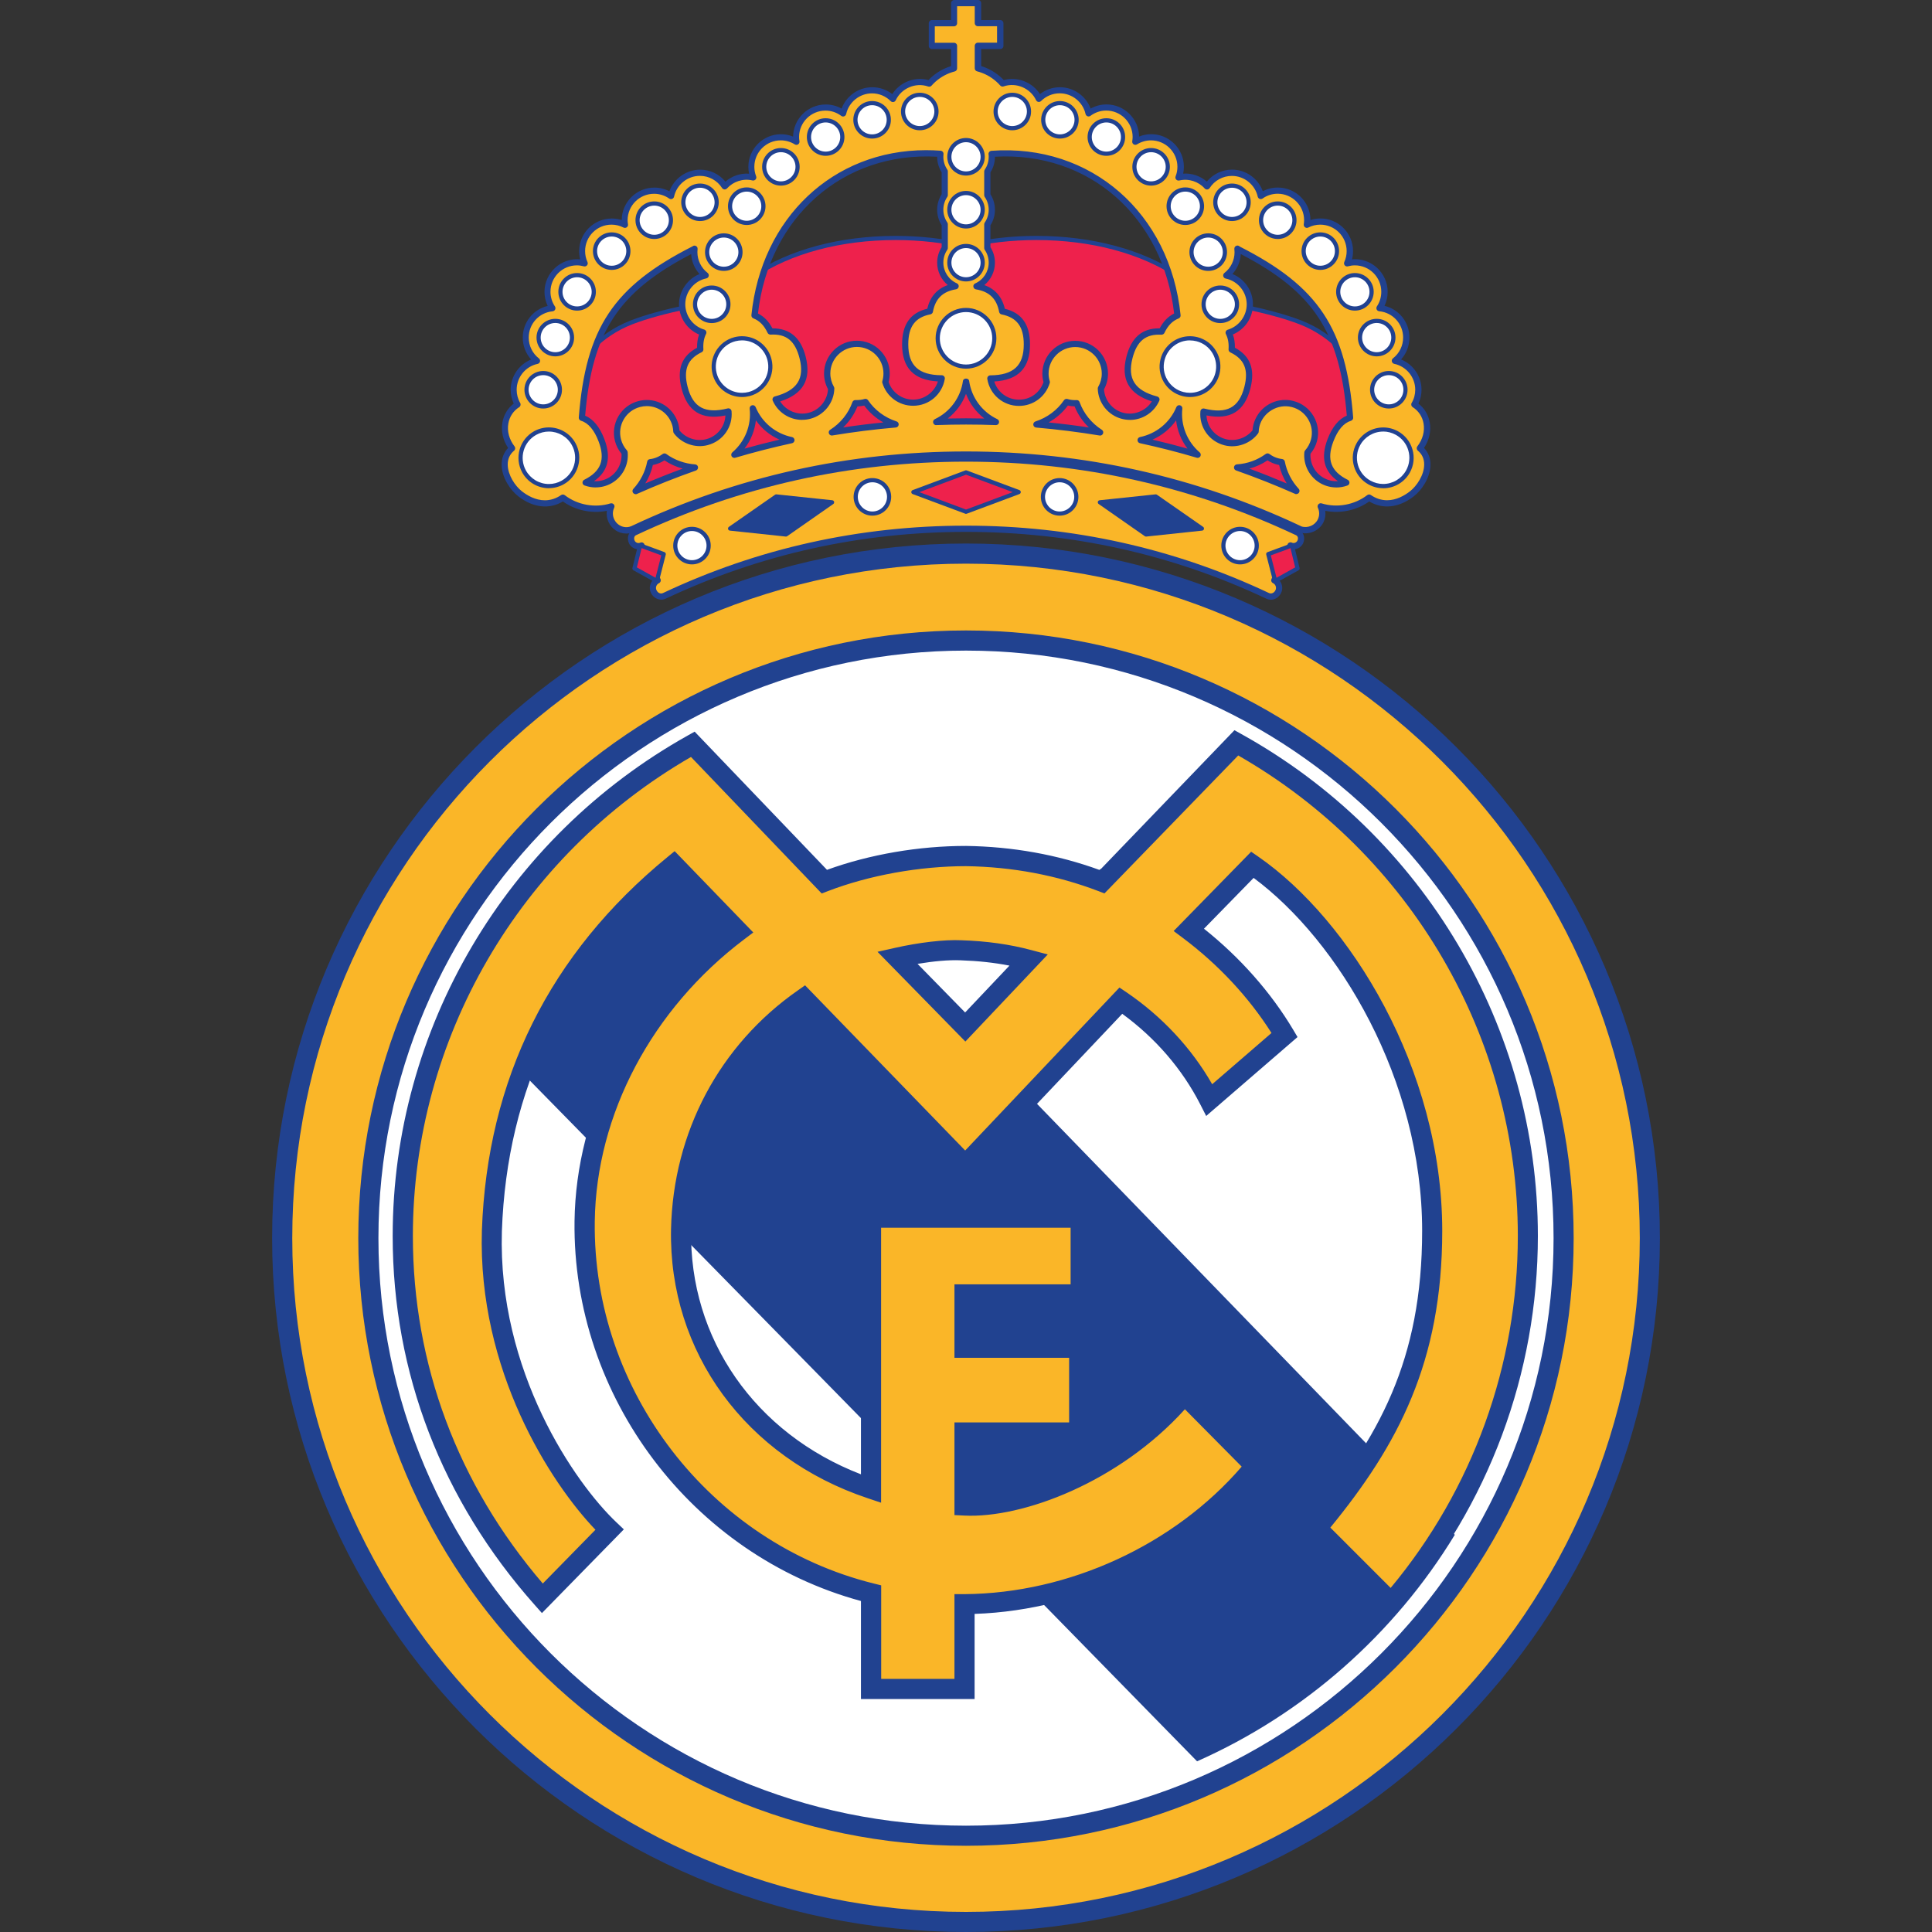 <?xml version="1.0" encoding="UTF-8"?> <svg xmlns="http://www.w3.org/2000/svg" id="Layer_1" data-name="Layer 1" viewBox="0 0 400 400"><rect x="0" y="0" width="400" height="400" fill="#333333" stroke="none"/><defs><style> .cls-1 { fill: #fff; } .cls-2 { fill: #ee214c; } .cls-3 { fill: #fab628; } .cls-4 { fill: #214290; } </style></defs><path class="cls-2" d="M279.62,74.75s-3.21-5.19-10.28-7.97c-6.76-2.65-17.04-4.25-17.97-4.4.01-.07-.74-.75-7.42-5.25-12.82-8.65-31.68-9.23-43.95-6.2-12.27-3.03-31.13-2.44-43.95,6.2-6.67,4.51-7.43,5.18-7.42,5.25-.94.14-11.22,1.74-17.97,4.4-7.07,2.78-10.27,7.97-10.27,7.97l-2.73,11.54,1.89,15.32,12.38,2.93,36.72-9.65,31.36-3.62,31.36,3.62,36.72,9.65,12.38-2.93,1.89-15.32-2.72-11.54h0Z"></path><path class="cls-4" d="M199.95,90.85l31.46,3.62,36.67,9.63,11.98-2.84,1.84-14.94-2.69-11.39c-.37-.56-3.58-5.2-10.03-7.74-6.64-2.61-16.75-4.2-17.88-4.37-.11-.02-.22-.08-.29-.18,0-.01-.02-.02-.02-.04-.18-.18-1.24-1.04-7.28-5.11-7.45-5.02-17.8-7.79-29.15-7.79-5.09,0-10.09.57-14.45,1.65-.07.02-.14.02-.21,0-4.37-1.08-9.37-1.65-14.45-1.65-11.35,0-21.7,2.77-29.15,7.79-6.05,4.08-7.1,4.94-7.29,5.11-.06.11-.17.19-.31.21-1.13.17-11.24,1.77-17.88,4.37-6.47,2.54-9.66,7.18-10.03,7.74l-2.7,11.39,1.84,14.94,11.98,2.84,36.61-9.62,31.42-3.63h0ZM131.93,104.98s-.07,0-.1-.01l-12.38-2.93c-.18-.04-.31-.19-.33-.37l-1.89-15.32c0-.05,0-.1,0-.15l2.73-11.54s.03-.09.05-.13c.13-.22,3.36-5.34,10.48-8.15,6.52-2.56,16.31-4.15,17.94-4.4.54-.53,2.23-1.73,7.37-5.2,7.59-5.12,18.12-7.94,29.64-7.94,5.11,0,10.15.57,14.56,1.65,4.41-1.08,9.44-1.65,14.56-1.65,11.52,0,22.04,2.82,29.63,7.94,5.12,3.45,6.82,4.67,7.37,5.2,1.62.25,11.41,1.84,17.94,4.4,7.12,2.8,10.35,7.93,10.49,8.15.02.04.04.08.05.13l2.72,11.54c.01.05.01.1,0,.15l-1.89,15.32c-.02.18-.15.33-.33.37l-12.38,2.93c-.07.02-.14.02-.21,0l-36.72-9.64-31.3-3.61-31.26,3.62-36.66,9.63s-.07.01-.11.01h0Z"></path><path class="cls-3" d="M268.58,110.22c-20.84-9.82-44.01-15.29-68.58-15.29s-47.74,5.47-68.58,15.29c-.76.36-.97,1.23-.62,1.99.36.76,1.25,1.08,2.01.73l3.36,7.22c-.86.41-1.24,1.44-.83,2.31.41.87,1.34,1.31,2.21.9,18.98-8.95,40.08-13.89,62.45-13.89s43.48,4.94,62.45,13.89c.87.41,1.8-.04,2.21-.9.4-.87.03-1.9-.84-2.31l3.36-7.22c.76.36,1.66.03,2.02-.73.36-.76.14-1.63-.62-1.99h0Z"></path><path class="cls-4" d="M200,108.83c22,0,43.11,4.69,62.73,13.95.5.23,1.08-.03,1.35-.6.25-.54.02-1.19-.52-1.45-.32-.15-.46-.53-.31-.86l3.35-7.22c.07-.16.2-.28.37-.33.16-.06.34-.05.49.02.43.21.96,0,1.16-.42.12-.25.14-.51.06-.73-.07-.18-.19-.31-.37-.39-21.44-10.1-44.42-15.22-68.31-15.22s-46.86,5.12-68.3,15.22c-.18.08-.3.22-.36.39-.08.22-.06.49.06.74.2.43.72.62,1.15.42.16-.07.33-.08.49-.02.16.06.29.18.36.33l3.35,7.22c.15.32.01.71-.31.86-.54.25-.78.9-.52,1.45.27.56.84.84,1.35.59,19.62-9.26,40.72-13.95,62.72-13.95h0ZM263.12,124.16c-.32,0-.64-.07-.94-.21-19.45-9.18-40.37-13.83-62.18-13.83s-42.73,4.65-62.17,13.83c-1.15.54-2.5-.02-3.07-1.21-.46-.99-.19-2.14.6-2.81l-2.89-6.21c-.9.11-1.84-.38-2.24-1.22-.26-.56-.3-1.19-.11-1.73.18-.5.55-.89,1.03-1.12,21.61-10.18,44.77-15.35,68.85-15.35s47.24,5.16,68.86,15.35c.48.23.85.63,1.03,1.12.2.54.16,1.17-.1,1.72-.4.84-1.31,1.34-2.25,1.23l-2.89,6.21c.78.68,1.06,1.82.6,2.81-.42.88-1.23,1.43-2.12,1.43h0Z"></path><path class="cls-3" d="M131.05,109.49c20.95-9.88,44.25-15.37,68.95-15.37s48.11,5.52,69.06,15.4l-.22-.07c1.73.81,3.78.07,4.59-1.66.46-.97.42-2.04,0-2.94,3.47,1.07,7.21.35,10.02-1.81,3.14,2.13,6.41,1.12,8.86-.8,2.59-2.02,4.78-6.8,1.65-9.43,2.42-3.15,1.8-7.2-1.14-9.06.53-.9.84-1.95.84-3.07,0-2.94-2.08-5.4-4.85-5.98,1.43-1.12,2.35-2.86,2.35-4.82,0-3.18-2.42-5.79-5.53-6.08.64-.97,1.02-2.14,1.02-3.39,0-3.38-2.74-6.12-6.11-6.12-.55,0-1.1.08-1.6.22.35-.77.55-1.63.55-2.53,0-3.38-2.74-6.12-6.11-6.12-1,0-1.95.25-2.77.67.05-.31.08-.62.08-.95,0-3.38-2.74-6.12-6.12-6.12-1.31,0-2.51.41-3.5,1.11-.61-2.75-3.05-4.81-5.98-4.81-2.16,0-4.06,1.12-5.15,2.82-1.11-1.23-2.72-2.01-4.51-2.01-.48,0-.94.06-1.38.16.27-.68.42-1.43.42-2.2,0-3.38-2.74-6.12-6.12-6.12-1.19,0-2.29.35-3.23.93.05-.32.09-.64.09-.98,0-3.38-2.74-6.12-6.12-6.12-1.37,0-2.63.46-3.65,1.22-.6-2.74-3.05-4.79-5.97-4.79-1.69,0-3.22.69-4.33,1.8-.98-2.08-3.08-3.52-5.53-3.52-.7,0-1.36.12-1.98.34-1.08-1.23-2.46-2.2-4.02-2.79-.36-.14-.73-.26-1.11-.35v-4.66h4.61v-4.69h-4.61V.65h-4.94v4.16h-4.61v4.69h4.61v4.66c-.38.1-.75.22-1.11.35-1.56.59-2.94,1.56-4.02,2.79-.62-.21-1.29-.34-1.98-.34-2.45,0-4.56,1.44-5.53,3.52-1.11-1.11-2.64-1.8-4.33-1.8-2.92,0-5.36,2.05-5.97,4.79-1.02-.76-2.28-1.22-3.65-1.22-3.38,0-6.12,2.74-6.12,6.12,0,.33.03.66.09.98-.95-.58-2.05-.93-3.24-.93-3.38,0-6.12,2.74-6.12,6.12,0,.77.15,1.52.42,2.2-.45-.11-.91-.16-1.38-.16-1.8,0-3.4.78-4.52,2.01-1.09-1.69-2.98-2.82-5.14-2.82-2.93,0-5.38,2.06-5.97,4.81-.99-.69-2.2-1.11-3.51-1.11-3.37,0-6.12,2.74-6.12,6.12,0,.33.04.64.08.95-.84-.42-1.78-.67-2.78-.67-3.38,0-6.12,2.74-6.12,6.12,0,.9.2,1.76.55,2.53-.51-.14-1.04-.22-1.6-.22-3.38,0-6.12,2.74-6.12,6.12,0,1.25.38,2.42,1.03,3.39-3.11.29-5.53,2.9-5.53,6.08,0,1.96.92,3.7,2.35,4.82-2.77.58-4.85,3.04-4.85,5.98,0,1.12.3,2.17.82,3.07-2.93,1.86-3.55,5.91-1.13,9.06-3.13,2.63-.93,7.4,1.65,9.43,2.45,1.91,5.72,2.92,8.87.8,2.81,2.16,6.55,2.88,10.02,1.81-.43.9-.46,1.98,0,2.94.81,1.73,2.75,2.5,4.48,1.7h0ZM244.14,84.54c-.4,3.7,1.1,7.28,3.81,9.61-3.88-1.15-7.81-2.16-11.81-3.03,3.52-.72,6.57-3.15,7.99-6.59h0ZM205.35,54.38c0-1.12-.34-2.16-.93-3.01v-4.93c.59-.86.93-1.9.93-3.02s-.34-2.15-.93-3.01v-4.93c.59-.86.93-1.9.93-3.01,0-.21,0-.42-.04-.62,21.69-1.59,36.52,14.34,38.47,33.46-1.32.52-2.46,1.55-3.29,3.33-4.09-.23-5.83,2.17-6.65,5.34-.96,3.75-.27,7.17,5.58,8.72-1.17,2.65-4.1,4.14-6.99,3.4-2.67-.69-4.45-3.06-4.51-5.68.53-.9.83-1.95.83-3.07,0-3.39-2.75-6.15-6.14-6.15s-6.15,2.76-6.15,6.15c0,.61.09,1.2.27,1.76-.75,2.48-3.04,4.28-5.76,4.28-2.98,0-5.45-2.18-5.92-5.03,6.04-.04,7.56-3.19,7.56-7.06,0-3.28-1.1-6.04-5.11-6.83-.63-3.35-2.69-4.76-5.33-5.19,1.88-.83,3.19-2.7,3.19-4.89h0ZM227.78,89.52c-4.35-.72-8.76-1.27-13.2-1.65,2.55-.82,4.77-2.48,6.24-4.64.56.17,1.17.26,1.79.26.1,0,.21-.01.31-.01.87,2.46,2.61,4.61,4.86,6.05h0ZM194.69,31.85c-.02.2-.04.41-.04.62,0,1.12.35,2.15.93,3.01v4.93c-.58.86-.93,1.89-.93,3.01s.35,2.16.93,3.02v4.93c-.58.86-.93,1.89-.93,3.01,0,2.19,1.31,4.06,3.19,4.89-2.65.44-4.71,1.85-5.33,5.19-4.01.79-5.11,3.55-5.11,6.83,0,3.87,1.53,7.01,7.57,7.06-.47,2.85-2.94,5.03-5.92,5.03-2.72,0-5.01-1.8-5.75-4.28.17-.56.26-1.15.26-1.76,0-3.39-2.75-6.15-6.15-6.15s-6.15,2.76-6.15,6.15c0,1.12.31,2.17.83,3.07-.06,2.62-1.84,5-4.51,5.68-2.89.74-5.83-.75-6.99-3.4,5.84-1.55,6.53-4.97,5.57-8.72-.82-3.18-2.56-5.57-6.65-5.34-.83-1.78-1.97-2.81-3.29-3.33,1.95-19.12,16.79-35.05,38.47-33.46h0ZM185.42,87.87c-4.45.38-8.85.93-13.2,1.65,2.25-1.43,3.99-3.59,4.86-6.05.1,0,.21.01.31.01.62,0,1.22-.09,1.79-.26,1.46,2.16,3.69,3.82,6.23,4.64h0ZM155.85,84.54c1.43,3.44,4.47,5.86,8,6.59-3.99.87-7.93,1.88-11.81,3.03,2.72-2.33,4.22-5.91,3.81-9.61h0ZM121.25,99.9c4.4-2.2,4.56-5.41,3.29-8.73-.8-2.11-2.08-4.08-4.07-4.68,1.4-17.84,6.62-26.53,23.29-34.95l.02-.06c-.02.24-.05.48-.05.73,0,1.96.93,3.7,2.36,4.82-2.78.58-4.86,3.04-4.86,5.99,0,2.77,1.85,5.11,4.38,5.86-.48.94-.71,2.09-.62,3.5-3.69,1.77-4.06,4.71-3.24,7.88.96,3.75,3.22,6.41,9.08,4.95.27,2.88-1.59,5.6-4.48,6.35-2.43.62-4.89-.33-6.3-2.21-.02-.42-.08-.85-.18-1.27-.85-3.29-4.2-5.27-7.49-4.42-3.29.84-5.27,4.2-4.43,7.48.25.98.73,1.84,1.36,2.55.22,2.32-.91,4.65-3.08,5.85-1.59.87-3.39.95-4.97.37h0ZM143.88,96.79c-4.17,1.47-8.27,3.1-12.28,4.87,1.56-1.68,2.62-3.77,3.03-5.97.27-.03.53-.08.8-.15.8-.2,1.52-.56,2.15-1.03,1.8,1.32,4.02,2.12,6.3,2.27h0ZM193.82,87.37c3.27-1.57,5.65-4.69,6.18-8.41.53,3.72,2.92,6.84,6.19,8.41-2.05-.08-4.12-.12-6.19-.12s-4.13.04-6.18.12h0ZM256.12,96.79c2.29-.15,4.5-.95,6.3-2.27.62.47,1.34.83,2.15,1.03.27.07.53.11.8.15.41,2.2,1.47,4.29,3.03,5.96-4.01-1.78-8.11-3.4-12.28-4.87h0ZM278.75,99.9c-1.58.58-3.38.5-4.97-.37-2.17-1.2-3.31-3.53-3.08-5.85.63-.71,1.11-1.57,1.36-2.55.85-3.29-1.14-6.64-4.43-7.48-3.28-.85-6.63,1.14-7.48,4.42-.11.43-.16.85-.18,1.27-1.42,1.88-3.88,2.84-6.31,2.21-2.89-.75-4.74-3.47-4.48-6.35,5.86,1.46,8.12-1.2,9.09-4.95.82-3.17.44-6.12-3.25-7.88.09-1.41-.14-2.56-.62-3.5,2.52-.75,4.38-3.09,4.38-5.86,0-2.95-2.09-5.41-4.87-5.99,1.43-1.12,2.36-2.86,2.36-4.82,0-.25-.02-.49-.05-.73l.03.06c16.66,8.43,21.88,17.11,23.28,34.95-1.99.6-3.26,2.57-4.07,4.68-1.26,3.32-1.11,6.53,3.29,8.73h0Z"></path><path class="cls-4" d="M161.52,83.1c1.2,1.94,3.62,2.95,5.89,2.37,2.26-.58,3.89-2.58,4.02-4.9-.54-.99-.82-2.1-.82-3.23,0-3.75,3.05-6.8,6.8-6.8s6.8,3.05,6.8,6.8c0,.6-.08,1.18-.23,1.75.74,2.19,2.76,3.65,5.08,3.65s4.43-1.55,5.12-3.77c-4.98-.27-7.41-2.79-7.41-7.68,0-4.11,1.7-6.53,5.21-7.37.58-2.47,2-4.11,4.25-4.9-1.37-1.12-2.2-2.81-2.2-4.64,0-1.14.32-2.24.93-3.2v-4.55c-.61-.97-.93-2.07-.93-3.21s.32-2.24.93-3.2v-4.55c-.61-.97-.93-2.07-.93-3.2v-.02c-19.45-1.1-34.84,12.5-37.1,32.46,1.24.61,2.25,1.64,2.99,3.07,3.56,0,5.85,1.86,6.88,5.84,1.22,4.73-.51,7.78-5.26,9.28h0ZM166.07,86.93c-2.64,0-5.02-1.56-6.08-3.97-.08-.17-.07-.37.01-.54.08-.17.23-.3.42-.34,4.63-1.23,6.21-3.68,5.11-7.94-.92-3.56-2.72-5.05-5.99-4.86-.26,0-.51-.13-.62-.37-.71-1.52-1.67-2.5-2.94-3-.27-.1-.44-.38-.41-.67,2.06-20.11,16.92-34.15,36.16-34.15.99,0,2,.04,3.01.11.17.01.34.1.45.23.11.13.17.31.15.48-.02.18-.03.36-.03.55,0,.94.28,1.86.82,2.65.07.11.11.23.11.36v4.93c0,.13-.04.26-.11.36-.54.79-.82,1.71-.82,2.65s.28,1.86.82,2.65c.07.11.11.23.11.36v4.93c0,.13-.04.26-.11.36-.54.79-.82,1.7-.82,2.65,0,1.86,1.1,3.55,2.8,4.3.26.12.42.39.38.67-.04.28-.25.51-.54.56-2.77.46-4.29,1.94-4.8,4.67-.05.26-.25.46-.51.52-3.17.62-4.59,2.54-4.59,6.2,0,4.4,2.14,6.38,6.93,6.41.19,0,.37.09.49.23.12.14.17.34.14.52-.53,3.23-3.29,5.57-6.56,5.57-2.96,0-5.52-1.91-6.37-4.74-.04-.12-.04-.25,0-.37.15-.51.23-1.03.23-1.57,0-3.04-2.47-5.5-5.5-5.5s-5.5,2.47-5.5,5.5c0,.96.26,1.91.74,2.75.06.1.09.22.09.34-.06,2.97-2.12,5.55-4.99,6.29-.54.14-1.1.21-1.66.21h0ZM228.57,80.57c.13,2.32,1.76,4.32,4.02,4.9,2.26.58,4.69-.43,5.89-2.37-4.75-1.5-6.48-4.55-5.26-9.28,1.02-3.93,3.22-5.84,6.74-5.84h.14c.75-1.43,1.75-2.46,2.99-3.07-2.25-19.95-17.56-33.58-37.1-32.46v.02c0,1.14-.32,2.25-.93,3.21v4.54c.61.96.93,2.06.93,3.21s-.32,2.25-.93,3.21v4.54c.61.96.93,2.06.93,3.21,0,1.82-.83,3.52-2.2,4.64,2.25.79,3.67,2.43,4.25,4.9,3.5.84,5.21,3.26,5.21,7.37,0,4.89-2.42,7.4-7.4,7.68.68,2.22,2.73,3.77,5.11,3.77s4.34-1.46,5.09-3.64c-.16-.57-.24-1.16-.24-1.75,0-3.75,3.05-6.8,6.8-6.8s6.79,3.05,6.79,6.8c0,1.14-.28,2.25-.82,3.23h0ZM233.93,86.93c-.56,0-1.12-.07-1.66-.21-2.87-.74-4.92-3.33-4.99-6.29,0-.12.03-.24.09-.34.48-.82.74-1.77.74-2.74,0-3.04-2.47-5.5-5.5-5.5s-5.51,2.47-5.51,5.5c0,.53.08,1.06.24,1.57.04.12.04.25,0,.38-.86,2.84-3.42,4.74-6.38,4.74-3.27,0-6.03-2.35-6.55-5.58-.03-.19.02-.38.14-.52.12-.14.3-.23.49-.23,4.79-.04,6.92-2.01,6.92-6.41,0-3.66-1.42-5.57-4.59-6.2-.26-.05-.46-.26-.51-.52-.51-2.73-2.04-4.22-4.8-4.67-.28-.05-.5-.27-.54-.56-.04-.28.12-.56.38-.67,1.7-.75,2.8-2.44,2.8-4.3,0-.95-.28-1.87-.82-2.65-.07-.11-.11-.24-.11-.36v-4.93c0-.13.04-.26.11-.36.53-.78.82-1.7.82-2.65s-.28-1.87-.82-2.65c-.07-.11-.11-.23-.11-.36v-4.93c0-.13.04-.26.11-.36.53-.78.82-1.7.82-2.65,0-.18,0-.35-.03-.52-.03-.18.02-.36.14-.5.11-.14.28-.23.46-.24,20.6-1.51,37,12.9,39.16,34.04.03.29-.14.56-.41.67-1.27.5-2.23,1.48-2.94,3-.11.24-.37.36-.62.37-3.26-.18-5.07,1.3-5.99,4.86-1.09,4.26.49,6.71,5.12,7.93.18.05.33.17.42.34.08.17.08.37.01.54-1.07,2.41-3.45,3.97-6.08,3.97h0ZM200,81.54c-.76,2.02-2.08,3.79-3.79,5.11,2.54-.06,5.05-.06,7.59,0-1.72-1.32-3.03-3.09-3.8-5.11h0ZM206.19,88.01s-.02,0-.02,0c-4.1-.15-8.2-.15-12.32,0-.29.05-.58-.19-.65-.49-.07-.3.07-.6.35-.74,3.16-1.51,5.33-4.47,5.82-7.92.09-.64,1.19-.64,1.28,0,.49,3.44,2.67,6.41,5.83,7.92.28.13.42.44.35.74-.07.29-.33.49-.63.49h0ZM177.53,84.13c-.66,1.64-1.67,3.13-2.96,4.37,2.76-.42,5.54-.76,8.32-1.04-1.56-.88-2.92-2.07-3.96-3.49-.46.1-.93.16-1.39.17h0ZM172.22,90.17c-.26,0-.51-.16-.6-.42-.11-.29,0-.61.26-.77,2.14-1.36,3.78-3.4,4.6-5.72.09-.26.36-.45.62-.43,0,0,.15,0,.15,0,.71,0,1.23-.07,1.75-.23.27-.08.56.02.72.26,1.38,2.05,3.48,3.61,5.9,4.39.29.09.48.38.44.69-.04.31-.28.54-.59.57-4.38.37-8.8.93-13.15,1.65-.03,0-.07,0-.1,0h0ZM217.12,87.46c2.77.28,5.56.63,8.32,1.04-1.29-1.24-2.31-2.73-2.96-4.37-.47,0-.94-.06-1.39-.17-1.05,1.43-2.41,2.62-3.97,3.49h0ZM227.78,90.17s-.07,0-.11,0c-4.35-.72-8.78-1.27-13.15-1.65-.31-.03-.55-.26-.59-.57-.03-.3.15-.59.44-.69,2.42-.78,4.51-2.34,5.91-4.39.16-.23.45-.34.72-.26.52.16,1.06.23,1.6.23,0,0,.29-.01.3-.01.3-.02.53.17.62.43.83,2.32,2.46,4.35,4.6,5.72.26.17.37.49.25.78-.1.25-.34.42-.6.42h0ZM156.5,87.03c-.24,2.12-1.05,4.15-2.36,5.85,2.39-.67,4.82-1.29,7.25-1.86-1.97-.86-3.66-2.24-4.89-3.99h0ZM152.04,94.8c-.23,0-.45-.13-.57-.34-.14-.27-.08-.6.15-.8,2.63-2.25,3.97-5.63,3.59-9.05-.03-.32.17-.62.48-.7.31-.08.63.08.76.38,1.32,3.19,4.14,5.5,7.53,6.2.3.06.51.32.52.63,0,.3-.21.57-.51.64-3.97.86-7.92,1.88-11.76,3.01-.06.02-.12.03-.18.03h0ZM238.61,91.02c2.44.57,4.86,1.19,7.25,1.86-1.3-1.7-2.12-3.72-2.36-5.85-1.23,1.75-2.93,3.13-4.89,3.99h0ZM247.96,94.8c-.06,0-.12,0-.18-.03-3.83-1.14-7.79-2.15-11.76-3.01-.3-.06-.51-.33-.51-.64,0-.3.21-.57.51-.63,3.39-.7,6.21-3.02,7.53-6.2.12-.3.45-.46.76-.38.31.08.52.38.48.69-.37,3.42.97,6.81,3.59,9.06.23.2.29.53.15.8-.12.21-.34.34-.57.34h0ZM123,99.62c1,.07,2.02-.16,2.91-.65,1.82-1,2.89-2.96,2.77-5.02-.65-.77-1.11-1.68-1.36-2.65-.45-1.76-.19-3.58.73-5.15.92-1.56,2.4-2.67,4.16-3.12.56-.14,1.13-.22,1.7-.22,3.1,0,5.8,2.1,6.57,5.1.1.41.16.8.19,1.2,1.3,1.6,3.49,2.34,5.51,1.83,2.31-.6,3.91-2.6,4.01-4.92-4.94.99-7.87-.86-9.08-5.59-1.02-3.98.03-6.75,3.21-8.43-.02-1,.12-1.92.42-2.74-2.48-1.04-4.16-3.51-4.16-6.24s1.73-5.27,4.25-6.28c-1.03-1.14-1.64-2.58-1.73-4.13-15.09,7.85-20.51,16.15-21.95,33.45,1.69.71,3.03,2.35,3.99,4.89,1.44,3.8.74,6.65-2.15,8.67h0ZM123.33,100.92c-.79,0-1.56-.14-2.31-.41-.24-.09-.41-.31-.42-.57-.01-.26.13-.5.36-.61,3.48-1.74,4.4-4.18,2.98-7.92-.91-2.39-2.14-3.84-3.65-4.3-.29-.09-.48-.37-.46-.67,1.45-18.51,7.18-27.14,23.56-35.44.15-.12.34-.18.53-.13.32.07.54.34.51.66-.02.22-.04.44-.04.66,0,1.69.77,3.26,2.11,4.31.2.16.29.41.23.66-.06.24-.25.43-.5.48-2.52.52-4.35,2.78-4.35,5.35,0,2.4,1.61,4.56,3.91,5.24.18.05.33.19.41.36.08.18.07.38-.02.55-.45.89-.63,1.93-.55,3.17.02.26-.13.51-.37.62-2.91,1.4-3.81,3.6-2.9,7.14,1.11,4.33,3.65,5.64,8.3,4.49.18-.05.38,0,.53.1.15.11.25.28.27.47.3,3.26-1.78,6.21-4.96,7.03-2.58.67-5.39-.34-6.98-2.45-.08-.11-.12-.23-.13-.36-.01-.38-.07-.75-.16-1.14-.63-2.43-2.82-4.13-5.32-4.13-.46,0-.92.06-1.38.18-1.43.37-2.62,1.26-3.37,2.53-.75,1.27-.96,2.75-.59,4.17.22.84.64,1.63,1.22,2.28.09.1.15.23.16.37.26,2.65-1.08,5.19-3.41,6.48-.98.54-2.09.82-3.2.82h0ZM271.32,93.94c-.12,2.06.95,4.02,2.77,5.02.89.49,1.88.73,2.91.65-2.89-2.02-3.59-4.88-2.15-8.67.97-2.54,2.31-4.18,3.99-4.89-1.44-17.3-6.86-25.61-21.95-33.45-.09,1.55-.7,3-1.73,4.13,2.52,1.01,4.25,3.49,4.25,6.28s-1.68,5.19-4.16,6.24c.3.82.44,1.73.42,2.74,3.18,1.69,4.23,4.45,3.21,8.43-1.22,4.74-4.16,6.58-9.09,5.59.11,2.32,1.71,4.33,4.02,4.92,2,.51,4.21-.23,5.51-1.83.03-.4.09-.79.19-1.19.78-3.01,3.48-5.11,6.57-5.11.57,0,1.14.07,1.7.22,1.76.45,3.24,1.56,4.17,3.13.92,1.56,1.18,3.39.73,5.14-.25.97-.72,1.88-1.36,2.65h0ZM276.67,100.92c-1.11,0-2.22-.28-3.2-.82-2.34-1.29-3.68-3.83-3.42-6.48.01-.14.07-.26.16-.37.58-.65,1-1.44,1.22-2.28.37-1.42.16-2.9-.59-4.16-.75-1.27-1.95-2.17-3.38-2.53-2.91-.75-5.95,1.08-6.7,3.96-.09.37-.15.75-.16,1.14,0,.13-.05.26-.13.36-1.59,2.12-4.41,3.12-6.98,2.45-3.17-.82-5.26-3.78-4.96-7.03.02-.19.11-.36.27-.47.16-.11.34-.15.53-.1,4.64,1.15,7.19-.15,8.3-4.49.91-3.54.02-5.74-2.9-7.14-.24-.11-.38-.36-.37-.62.08-1.25-.1-2.28-.55-3.17-.09-.17-.09-.37-.02-.55.08-.18.23-.31.41-.36,2.3-.69,3.92-2.84,3.92-5.24,0-2.58-1.83-4.83-4.36-5.35-.24-.05-.44-.24-.5-.49-.06-.24.03-.5.23-.66,1.34-1.04,2.11-2.62,2.11-4.31,0-.22-.02-.43-.04-.64-.04-.31.15-.61.45-.7.24-.08.5,0,.67.18,16.32,8.29,22.03,16.92,23.48,35.4.02.3-.17.58-.46.67-1.51.46-2.74,1.9-3.65,4.3-1.42,3.74-.5,6.18,2.98,7.92.23.11.37.36.36.61-.01.26-.18.48-.42.57-.74.27-1.52.41-2.31.41h0ZM258.66,97.02c2.6.96,5.19,1.99,7.74,3.07-.73-1.19-1.27-2.49-1.57-3.82-.14-.03-.28-.06-.42-.09-.7-.18-1.37-.47-1.98-.87-1.15.78-2.42,1.35-3.76,1.71h0ZM268.4,102.31c-.09,0-.18-.02-.26-.06-3.98-1.76-8.1-3.4-12.23-4.85-.29-.1-.47-.39-.42-.7.04-.3.29-.54.6-.56,2.18-.14,4.24-.89,5.96-2.15.23-.17.54-.16.77,0,.58.44,1.23.75,1.92.92.24.06.48.1.72.13.28.04.5.25.55.52.39,2.07,1.41,4.07,2.87,5.64.21.22.23.56.05.81-.12.18-.32.27-.52.27h0ZM135.17,96.27c-.3,1.33-.84,2.63-1.57,3.82,2.54-1.08,5.13-2.11,7.74-3.07-1.35-.36-2.63-.94-3.77-1.71-.62.4-1.29.69-1.99.87-.14.04-.28.06-.41.09h0ZM131.6,102.31c-.2,0-.4-.1-.53-.27-.18-.25-.16-.59.05-.82,1.46-1.58,2.48-3.58,2.87-5.64.05-.28.27-.49.55-.52.24-.03.48-.07.72-.13.69-.18,1.34-.49,1.93-.93.23-.17.54-.17.77,0,1.69,1.24,3.81,2,5.96,2.15.31.02.56.25.6.56.04.3-.14.59-.42.7-4.15,1.46-8.26,3.09-12.24,4.86-.08.04-.17.06-.26.06h0ZM126.58,104.2c.18,0,.36.08.49.22.17.19.2.47.09.7-.36.76-.36,1.63,0,2.39.65,1.39,2.26,2.02,3.62,1.39,21.71-10.24,45-15.43,69.22-15.43s47.58,5.2,69.34,15.46c.04.02.07.04.11.06,1.3.42,2.82-.23,3.4-1.48.36-.76.36-1.63,0-2.39-.11-.23-.07-.51.1-.7.17-.2.43-.28.68-.2,3.18.98,6.79.32,9.44-1.71.22-.17.53-.18.75-.02,1.06.72,2.19,1.08,3.36,1.08,1.96,0,3.66-1.01,4.74-1.85,1.43-1.12,2.91-3.37,2.94-5.49.02-1.2-.42-2.19-1.31-2.93-.27-.22-.31-.61-.1-.89,1.11-1.45,1.56-3.13,1.28-4.75-.25-1.41-1.05-2.61-2.25-3.37-.29-.19-.39-.57-.21-.87.49-.82.74-1.77.74-2.74,0-2.57-1.83-4.82-4.34-5.35-.25-.05-.44-.24-.5-.49-.06-.24.03-.5.23-.65,1.34-1.05,2.1-2.62,2.1-4.31,0-2.83-2.13-5.17-4.95-5.44-.23-.02-.42-.16-.52-.36-.1-.21-.08-.45.04-.64.6-.9.91-1.95.91-3.03,0-3.02-2.45-5.47-5.47-5.47-.48,0-.96.07-1.43.2-.24.07-.5-.01-.66-.2-.16-.19-.2-.46-.1-.69.33-.72.49-1.48.49-2.27,0-3.02-2.45-5.47-5.47-5.47-.86,0-1.72.21-2.47.6-.22.11-.47.09-.67-.05-.2-.14-.3-.38-.27-.62.04-.28.07-.56.07-.86,0-3.02-2.46-5.47-5.47-5.47-1.13,0-2.21.34-3.12.99-.18.12-.4.15-.61.08-.2-.08-.35-.25-.4-.46-.55-2.49-2.8-4.3-5.35-4.3-1.87,0-3.59.94-4.61,2.52-.11.17-.29.28-.49.29-.21.02-.4-.06-.53-.21-1.31-1.45-3.31-2.11-5.27-1.65-.22.05-.48-.02-.64-.21-.16-.18-.2-.43-.11-.66.25-.63.37-1.29.37-1.97,0-3.02-2.46-5.47-5.48-5.47-1.01,0-2.01.29-2.89.83-.21.13-.49.13-.7-.01-.21-.14-.32-.39-.28-.64.04-.29.08-.58.08-.88,0-3.02-2.46-5.47-5.47-5.47-1.18,0-2.3.38-3.26,1.09-.17.13-.4.17-.61.09-.2-.08-.36-.25-.41-.47-.55-2.48-2.79-4.28-5.34-4.28-1.47,0-2.84.57-3.87,1.6-.15.15-.37.21-.56.18-.21-.04-.38-.17-.47-.36-1.16-2.45-4.09-3.76-6.73-2.85-.24.08-.52.01-.69-.18-1.02-1.16-2.32-2.07-3.76-2.61-.33-.13-.68-.24-1.03-.33-.29-.07-.49-.33-.49-.63v-4.66c0-.36.29-.65.65-.65h3.97v-3.4h-3.97c-.36,0-.65-.29-.65-.65V1.29h-3.65v3.51c0,.36-.29.65-.65.65h-3.97v3.4h3.97c.36,0,.65.29.65.65v4.66c0,.3-.2.55-.49.63-.35.09-.7.2-1.04.33-1.44.55-2.74,1.45-3.76,2.61-.17.2-.45.27-.7.18-2.63-.91-5.57.39-6.72,2.85-.09.19-.27.33-.47.36-.21.04-.42-.03-.57-.18-1.04-1.04-2.41-1.61-3.88-1.61-2.54,0-4.79,1.8-5.34,4.28-.05.21-.2.39-.41.47-.2.08-.43.04-.61-.09-.95-.71-2.08-1.09-3.26-1.09-3.02,0-5.47,2.45-5.47,5.47,0,.3.03.58.08.86.04.25-.06.5-.27.65-.21.14-.49.15-.7.01-.89-.55-1.89-.83-2.9-.83-3.02,0-5.47,2.45-5.47,5.47,0,.67.12,1.33.37,1.97.09.22.04.48-.12.66-.16.18-.4.25-.64.2-1.94-.46-3.96.21-5.27,1.65-.14.15-.33.22-.53.21-.2-.02-.38-.13-.49-.29-1.01-1.58-2.73-2.52-4.6-2.52-2.56,0-4.8,1.81-5.34,4.3-.05.21-.19.39-.4.47-.2.08-.43.05-.61-.07-.93-.65-2.01-.99-3.14-.99-3.02,0-5.47,2.45-5.47,5.47,0,.29.03.58.08.85.04.24-.06.48-.26.62-.19.14-.45.16-.67.05-.79-.4-1.62-.6-2.48-.6-3.02,0-5.47,2.45-5.47,5.47,0,.79.16,1.55.49,2.27.1.23.07.5-.1.69-.16.19-.42.27-.66.2-.47-.13-.95-.2-1.43-.2-3.02,0-5.47,2.45-5.47,5.47,0,1.08.32,2.13.92,3.03.13.19.14.43.05.64-.1.21-.3.34-.52.37-2.82.27-4.95,2.6-4.95,5.44,0,1.69.76,3.26,2.1,4.31.2.16.29.41.23.66-.06.24-.25.43-.5.48-2.51.53-4.33,2.78-4.33,5.35,0,.97.25,1.92.73,2.74.17.3.08.68-.21.87-1.2.76-2,1.96-2.24,3.37-.29,1.62.17,3.31,1.28,4.75.21.27.17.67-.1.89-.89.75-1.33,1.73-1.31,2.93.04,2.12,1.51,4.37,2.95,5.49,1.08.84,2.78,1.85,4.74,1.85,1.17,0,2.3-.36,3.36-1.08.23-.16.53-.15.76.02,2.63,2.03,6.25,2.69,9.43,1.71.06-.02.13-.03.19-.03h0ZM129.63,110.46h0c-1.56,0-2.96-.92-3.64-2.39-.34-.73-.46-1.53-.35-2.31-3.13.62-6.5-.09-9.1-1.94-2.83,1.7-6.22,1.29-9.24-1.07-1.63-1.27-3.4-3.84-3.44-6.48-.02-1.38.44-2.59,1.34-3.53-1.08-1.63-1.5-3.48-1.18-5.29.28-1.57,1.1-2.94,2.34-3.89-.41-.89-.63-1.87-.63-2.86,0-2.78,1.73-5.26,4.24-6.27-1.12-1.23-1.74-2.83-1.74-4.53,0-3.17,2.16-5.85,5.16-6.56-.43-.9-.66-1.89-.66-2.91,0-3.94,3.44-7.11,7.39-6.73-.14-.55-.21-1.12-.21-1.7,0-3.73,3.03-6.76,6.76-6.76.7,0,1.39.11,2.05.32.02-3.71,3.05-6.72,6.76-6.72,1.09,0,2.16.26,3.12.76.95-2.63,3.49-4.47,6.36-4.47,2.05,0,3.95.91,5.23,2.48,1.34-1.17,3.09-1.78,4.9-1.65-.1-.46-.15-.94-.15-1.41,0-3.73,3.03-6.76,6.76-6.76.86,0,1.7.17,2.5.49.06-3.68,3.07-6.65,6.76-6.65,1.16,0,2.28.29,3.28.85.97-2.61,3.5-4.42,6.34-4.42,1.52,0,2.97.5,4.16,1.42,1.54-2.44,4.64-3.7,7.49-2.9,1.11-1.17,2.48-2.08,3.99-2.66.23-.09.46-.17.69-.24v-3.53h-3.97c-.36,0-.65-.29-.65-.65v-4.69c0-.36.29-.65.65-.65h3.97V.65c0-.36.29-.65.65-.65h4.94c.36,0,.64.29.64.65v3.51h3.97c.36,0,.64.29.64.65v4.69c0,.36-.29.65-.64.65h-3.97v3.53c.23.07.46.15.69.24,1.51.57,2.87,1.49,3.99,2.66,2.86-.79,5.95.47,7.49,2.9,1.18-.92,2.63-1.42,4.15-1.42,2.84,0,5.38,1.82,6.34,4.42,1-.56,2.12-.86,3.28-.86,3.69,0,6.7,2.97,6.76,6.65.8-.32,1.64-.49,2.5-.49,3.73,0,6.77,3.03,6.77,6.76,0,.48-.05.95-.15,1.41,1.79-.13,3.56.48,4.9,1.65,1.28-1.56,3.18-2.48,5.23-2.48,2.85,0,5.4,1.83,6.36,4.47.95-.5,2.01-.76,3.11-.76,3.72,0,6.74,3.01,6.76,6.72.66-.21,1.36-.32,2.05-.32,3.73,0,6.76,3.03,6.76,6.76,0,.58-.07,1.15-.21,1.7,3.95-.36,7.38,2.79,7.38,6.73,0,1.01-.22,2-.65,2.9,3,.72,5.16,3.39,5.16,6.57,0,1.7-.62,3.3-1.74,4.53,2.51,1.01,4.24,3.49,4.24,6.27,0,1-.22,1.98-.64,2.87,1.24.96,2.06,2.32,2.34,3.89.32,1.8-.1,3.66-1.18,5.29.9.95,1.36,2.16,1.33,3.53-.04,2.64-1.81,5.21-3.44,6.48-3.02,2.36-6.4,2.77-9.23,1.07-2.61,1.85-5.98,2.56-9.11,1.94.11.78,0,1.58-.35,2.32-.93,1.98-3.46,2.91-5.45,1.97-.07-.03-.12-.07-.17-.12-21.47-10.06-44.48-15.15-68.39-15.15s-47.13,5.15-68.68,15.31c-.54.25-1.11.38-1.69.38h0Z"></path><path class="cls-1" d="M193.88,23.08c0,1.91-1.55,3.45-3.45,3.45s-3.46-1.54-3.46-3.45,1.55-3.46,3.46-3.46,3.45,1.55,3.45,3.46h0Z"></path><path class="cls-4" d="M190.43,20.06c-1.67,0-3.03,1.36-3.03,3.02s1.36,3.02,3.03,3.02,3.02-1.36,3.02-3.02-1.36-3.02-3.02-3.02h0ZM190.43,26.97c-2.15,0-3.89-1.74-3.89-3.88s1.75-3.89,3.89-3.89,3.89,1.74,3.89,3.89-1.74,3.88-3.89,3.88h0Z"></path><path class="cls-1" d="M203.46,32.47c0,1.91-1.55,3.45-3.46,3.45s-3.45-1.54-3.45-3.45,1.54-3.46,3.45-3.46,3.46,1.55,3.46,3.46h0Z"></path><path class="cls-4" d="M200,29.44c-1.67,0-3.02,1.36-3.02,3.03s1.36,3.02,3.02,3.02,3.02-1.36,3.02-3.02-1.36-3.03-3.02-3.03h0ZM200,36.35c-2.14,0-3.88-1.74-3.88-3.89s1.74-3.89,3.88-3.89,3.89,1.75,3.89,3.89-1.74,3.89-3.89,3.89h0Z"></path><path class="cls-1" d="M203.46,43.42c0,1.91-1.55,3.46-3.46,3.46s-3.45-1.55-3.45-3.46,1.54-3.46,3.45-3.46,3.46,1.55,3.46,3.46h0Z"></path><path class="cls-4" d="M200,40.4c-1.67,0-3.02,1.36-3.02,3.03s1.36,3.02,3.02,3.02,3.02-1.36,3.02-3.02-1.36-3.03-3.02-3.03h0ZM200,47.31c-2.14,0-3.88-1.74-3.88-3.89s1.74-3.89,3.88-3.89,3.89,1.75,3.89,3.89-1.74,3.89-3.89,3.89h0Z"></path><path class="cls-1" d="M203.46,54.38c0,1.91-1.55,3.45-3.46,3.45s-3.45-1.55-3.45-3.45,1.54-3.45,3.45-3.45,3.46,1.55,3.46,3.45h0Z"></path><path class="cls-4" d="M200,51.36c-1.67,0-3.02,1.35-3.02,3.02s1.36,3.02,3.02,3.02,3.02-1.35,3.02-3.02-1.36-3.02-3.02-3.02h0ZM200,58.27c-2.14,0-3.88-1.74-3.88-3.89s1.74-3.88,3.88-3.88,3.89,1.74,3.89,3.88-1.74,3.89-3.89,3.89h0Z"></path><path class="cls-1" d="M184.01,24.8c0,1.91-1.54,3.45-3.45,3.45s-3.45-1.55-3.45-3.45,1.55-3.45,3.45-3.45,3.45,1.54,3.45,3.45h0Z"></path><path class="cls-4" d="M180.56,21.78c-1.67,0-3.02,1.35-3.02,3.02s1.35,3.02,3.02,3.02,3.02-1.35,3.02-3.02-1.35-3.02-3.02-3.02h0ZM180.56,28.69c-2.14,0-3.89-1.74-3.89-3.88s1.74-3.89,3.89-3.89,3.89,1.74,3.89,3.89-1.74,3.88-3.89,3.88h0Z"></path><path class="cls-1" d="M174.4,28.37c0,1.91-1.55,3.45-3.46,3.45s-3.45-1.54-3.45-3.45,1.55-3.46,3.45-3.46,3.46,1.55,3.46,3.46h0Z"></path><path class="cls-4" d="M170.94,25.35c-1.67,0-3.02,1.36-3.02,3.02s1.35,3.02,3.02,3.02,3.02-1.36,3.02-3.02-1.36-3.02-3.02-3.02h0ZM170.94,32.26c-2.14,0-3.89-1.74-3.89-3.89s1.74-3.89,3.89-3.89,3.89,1.74,3.89,3.89-1.74,3.89-3.89,3.89h0Z"></path><path class="cls-1" d="M165.13,34.54c0,1.91-1.55,3.46-3.45,3.46s-3.46-1.55-3.46-3.46,1.55-3.46,3.46-3.46,3.45,1.55,3.45,3.46h0Z"></path><path class="cls-4" d="M161.68,31.51c-1.67,0-3.03,1.36-3.03,3.02s1.36,3.02,3.03,3.02,3.02-1.36,3.02-3.02-1.35-3.02-3.02-3.02h0ZM161.68,38.43c-2.15,0-3.89-1.74-3.89-3.89s1.74-3.89,3.89-3.89,3.88,1.74,3.88,3.89-1.74,3.89-3.88,3.89h0Z"></path><path class="cls-1" d="M158.05,42.7c0,1.91-1.55,3.45-3.46,3.45s-3.45-1.54-3.45-3.45,1.55-3.46,3.45-3.46,3.46,1.55,3.46,3.46h0Z"></path><path class="cls-4" d="M154.6,39.67c-1.66,0-3.02,1.36-3.02,3.02s1.36,3.02,3.02,3.02,3.02-1.35,3.02-3.02-1.36-3.02-3.02-3.02h0ZM154.6,46.58c-2.14,0-3.88-1.74-3.88-3.89s1.74-3.89,3.88-3.89,3.89,1.74,3.89,3.89-1.74,3.89-3.89,3.89h0Z"></path><path class="cls-1" d="M148.39,41.88c0,1.91-1.55,3.46-3.45,3.46s-3.46-1.55-3.46-3.46,1.54-3.45,3.46-3.45,3.45,1.55,3.45,3.45h0Z"></path><path class="cls-4" d="M144.93,38.87c-1.67,0-3.02,1.35-3.02,3.02s1.36,3.03,3.02,3.03,3.02-1.36,3.02-3.03-1.36-3.02-3.02-3.02h0ZM144.93,45.77c-2.14,0-3.89-1.75-3.89-3.89s1.74-3.88,3.89-3.88,3.88,1.74,3.88,3.88-1.74,3.89-3.88,3.89h0Z"></path><path class="cls-1" d="M138.91,45.59c0,1.91-1.54,3.46-3.45,3.46s-3.46-1.55-3.46-3.46,1.55-3.46,3.46-3.46,3.45,1.55,3.45,3.46h0Z"></path><path class="cls-4" d="M135.46,42.57c-1.67,0-3.03,1.36-3.03,3.02s1.36,3.02,3.03,3.02,3.02-1.36,3.02-3.02-1.35-3.02-3.02-3.02h0ZM135.46,49.48c-2.15,0-3.89-1.74-3.89-3.89s1.74-3.89,3.89-3.89,3.88,1.74,3.88,3.89-1.74,3.89-3.88,3.89h0Z"></path><path class="cls-1" d="M130.1,51.99c0,1.91-1.55,3.46-3.45,3.46s-3.46-1.55-3.46-3.46,1.55-3.45,3.46-3.45,3.45,1.55,3.45,3.45h0Z"></path><path class="cls-4" d="M126.65,48.97c-1.67,0-3.03,1.36-3.03,3.02s1.36,3.03,3.03,3.03,3.02-1.36,3.02-3.03-1.35-3.02-3.02-3.02h0ZM126.65,55.88c-2.15,0-3.89-1.75-3.89-3.89s1.74-3.88,3.89-3.88,3.88,1.74,3.88,3.88-1.74,3.89-3.88,3.89h0Z"></path><path class="cls-1" d="M122.93,60.42c0,1.91-1.54,3.46-3.46,3.46s-3.45-1.55-3.45-3.46,1.54-3.46,3.45-3.46,3.46,1.55,3.46,3.46h0Z"></path><path class="cls-4" d="M119.48,57.4c-1.66,0-3.02,1.36-3.02,3.02s1.35,3.02,3.02,3.02,3.02-1.36,3.02-3.02-1.36-3.02-3.02-3.02h0ZM119.48,64.31c-2.14,0-3.88-1.74-3.88-3.89s1.74-3.89,3.88-3.89,3.89,1.74,3.89,3.89-1.74,3.89-3.89,3.89h0Z"></path><path class="cls-1" d="M118.43,69.89c0,1.91-1.55,3.46-3.46,3.46s-3.46-1.55-3.46-3.46,1.55-3.45,3.46-3.45,3.46,1.55,3.46,3.45h0Z"></path><path class="cls-4" d="M114.97,66.87c-1.67,0-3.03,1.35-3.03,3.02s1.36,3.03,3.03,3.03,3.02-1.36,3.02-3.03-1.36-3.02-3.02-3.02h0ZM114.97,73.78c-2.15,0-3.89-1.75-3.89-3.89s1.75-3.88,3.89-3.88,3.89,1.74,3.89,3.88-1.74,3.89-3.89,3.89h0Z"></path><path class="cls-1" d="M115.92,80.69c0,1.91-1.54,3.46-3.45,3.46s-3.46-1.55-3.46-3.46,1.55-3.45,3.46-3.45,3.45,1.54,3.45,3.45h0Z"></path><path class="cls-4" d="M112.47,77.67c-1.67,0-3.03,1.35-3.03,3.02s1.36,3.03,3.03,3.03,3.02-1.36,3.02-3.03-1.35-3.02-3.02-3.02h0ZM112.47,84.58c-2.15,0-3.89-1.74-3.89-3.89s1.75-3.88,3.89-3.88,3.88,1.74,3.88,3.88-1.74,3.89-3.88,3.89h0Z"></path><path class="cls-1" d="M184.08,102.87c0,1.91-1.55,3.46-3.46,3.46s-3.46-1.55-3.46-3.46,1.55-3.45,3.46-3.45,3.46,1.55,3.46,3.45h0Z"></path><path class="cls-4" d="M180.62,99.85c-1.67,0-3.02,1.36-3.02,3.02s1.36,3.03,3.02,3.03,3.03-1.36,3.03-3.03-1.36-3.02-3.03-3.02h0ZM180.62,106.76c-2.14,0-3.89-1.74-3.89-3.89s1.74-3.89,3.89-3.89,3.89,1.74,3.89,3.89-1.75,3.89-3.89,3.89h0Z"></path><path class="cls-1" d="M146.72,112.96c0,1.91-1.54,3.46-3.46,3.46s-3.45-1.55-3.45-3.46,1.55-3.46,3.45-3.46,3.46,1.55,3.46,3.46h0Z"></path><path class="cls-4" d="M143.26,109.94c-1.66,0-3.02,1.36-3.02,3.02s1.35,3.02,3.02,3.02,3.02-1.36,3.02-3.02-1.36-3.02-3.02-3.02h0ZM143.26,116.85c-2.14,0-3.88-1.74-3.88-3.89s1.74-3.89,3.88-3.89,3.89,1.74,3.89,3.89-1.74,3.89-3.89,3.89h0Z"></path><path class="cls-1" d="M153.31,52.2c0,1.91-1.54,3.46-3.45,3.46s-3.46-1.55-3.46-3.46,1.55-3.46,3.46-3.46,3.45,1.55,3.45,3.46h0Z"></path><path class="cls-4" d="M149.86,49.18c-1.67,0-3.02,1.36-3.02,3.02s1.36,3.02,3.02,3.02,3.02-1.36,3.02-3.02-1.36-3.02-3.02-3.02h0ZM149.86,56.09c-2.14,0-3.89-1.74-3.89-3.89s1.74-3.89,3.89-3.89,3.88,1.74,3.88,3.89-1.74,3.89-3.88,3.89h0Z"></path><path class="cls-1" d="M150.8,63.01c0,1.91-1.55,3.45-3.46,3.45s-3.45-1.55-3.45-3.45,1.55-3.46,3.45-3.46,3.46,1.55,3.46,3.46h0Z"></path><path class="cls-4" d="M147.35,59.98c-1.67,0-3.02,1.36-3.02,3.02s1.36,3.02,3.02,3.02,3.02-1.36,3.02-3.02-1.36-3.02-3.02-3.02h0ZM147.35,66.89c-2.14,0-3.88-1.74-3.88-3.89s1.74-3.89,3.88-3.89,3.89,1.74,3.89,3.89-1.74,3.89-3.89,3.89h0Z"></path><path class="cls-1" d="M205.86,70.04c0,3.24-2.62,5.86-5.86,5.86s-5.86-2.63-5.86-5.86,2.63-5.86,5.86-5.86,5.86,2.63,5.86,5.86h0Z"></path><path class="cls-4" d="M200,64.61c-2.99,0-5.42,2.44-5.42,5.43s2.43,5.43,5.42,5.43,5.43-2.44,5.43-5.43-2.43-5.43-5.43-5.43h0ZM200,76.33c-3.47,0-6.29-2.82-6.29-6.29s2.82-6.29,6.29-6.29,6.29,2.82,6.29,6.29-2.82,6.29-6.29,6.29h0Z"></path><path class="cls-1" d="M159.31,74.44c.81,3.13-1.08,6.33-4.21,7.14-3.14.8-6.33-1.08-7.14-4.22-.8-3.14,1.08-6.33,4.22-7.13,3.13-.81,6.33,1.08,7.14,4.22h0Z"></path><path class="cls-4" d="M153.64,70.47c-.45,0-.91.06-1.36.17-2.9.74-4.65,3.71-3.91,6.61.62,2.4,2.78,4.08,5.26,4.08.45,0,.91-.06,1.36-.17,2.9-.75,4.65-3.71,3.9-6.61-.62-2.4-2.78-4.08-5.26-4.08h0ZM153.63,82.2c-2.87,0-5.38-1.94-6.1-4.73-.86-3.36,1.17-6.8,4.53-7.66.51-.13,1.04-.2,1.57-.2,2.87,0,5.38,1.94,6.09,4.73.87,3.36-1.16,6.79-4.52,7.66-.52.13-1.04.2-1.57.2h0Z"></path><path class="cls-1" d="M118.77,91.96c1.56,2.83.53,6.4-2.31,7.96-2.84,1.56-6.4.53-7.97-2.31-1.56-2.83-.52-6.4,2.31-7.96,2.84-1.56,6.4-.53,7.96,2.31h0Z"></path><path class="cls-4" d="M113.63,89.35c-.91,0-1.81.23-2.61.68-2.62,1.44-3.58,4.75-2.14,7.37.96,1.73,2.78,2.81,4.76,2.81.91,0,1.81-.23,2.62-.68,1.27-.7,2.19-1.85,2.6-3.24.4-1.39.24-2.86-.46-4.13-.95-1.74-2.78-2.81-4.76-2.81h0ZM113.64,101.08c-2.29,0-4.41-1.25-5.52-3.26-1.67-3.04-.56-6.87,2.48-8.55.93-.51,1.98-.78,3.03-.78,2.3,0,4.41,1.25,5.52,3.26.81,1.47,1,3.17.53,4.78-.47,1.61-1.54,2.95-3.01,3.76-.93.51-1.98.78-3.03.78h0Z"></path><path class="cls-1" d="M206.13,23.08c0,1.91,1.54,3.45,3.45,3.45s3.46-1.54,3.46-3.45-1.55-3.46-3.46-3.46-3.45,1.55-3.45,3.46h0Z"></path><path class="cls-4" d="M209.58,20.06c-1.66,0-3.02,1.36-3.02,3.02s1.36,3.02,3.02,3.02,3.03-1.36,3.03-3.02-1.36-3.02-3.03-3.02h0ZM209.58,26.97c-2.14,0-3.88-1.74-3.88-3.88s1.74-3.89,3.88-3.89,3.89,1.74,3.89,3.89-1.75,3.88-3.89,3.88h0Z"></path><path class="cls-1" d="M215.99,24.8c0,1.91,1.54,3.45,3.45,3.45s3.46-1.55,3.46-3.45-1.55-3.45-3.46-3.45-3.45,1.54-3.45,3.45h0Z"></path><path class="cls-4" d="M219.44,21.78c-1.66,0-3.02,1.35-3.02,3.02s1.36,3.02,3.02,3.02,3.03-1.35,3.03-3.02-1.36-3.02-3.03-3.02h0ZM219.44,28.69c-2.14,0-3.88-1.74-3.88-3.88s1.74-3.89,3.88-3.89,3.89,1.74,3.89,3.89-1.74,3.88-3.89,3.88h0Z"></path><path class="cls-1" d="M225.6,28.37c0,1.91,1.54,3.45,3.45,3.45s3.46-1.54,3.46-3.45-1.55-3.46-3.46-3.46-3.45,1.55-3.45,3.46h0Z"></path><path class="cls-4" d="M229.06,25.35c-1.67,0-3.02,1.36-3.02,3.02s1.36,3.02,3.02,3.02,3.02-1.36,3.02-3.02-1.36-3.02-3.02-3.02h0ZM229.06,32.26c-2.14,0-3.89-1.74-3.89-3.89s1.74-3.89,3.89-3.89,3.89,1.74,3.89,3.89-1.74,3.89-3.89,3.89h0Z"></path><path class="cls-1" d="M234.87,34.54c0,1.91,1.54,3.46,3.45,3.46s3.46-1.55,3.46-3.46-1.54-3.46-3.46-3.46-3.45,1.55-3.45,3.46h0Z"></path><path class="cls-4" d="M238.32,31.51c-1.66,0-3.02,1.36-3.02,3.02s1.35,3.02,3.02,3.02,3.03-1.36,3.03-3.02-1.36-3.02-3.03-3.02h0ZM238.32,38.43c-2.14,0-3.88-1.74-3.88-3.89s1.74-3.89,3.88-3.89,3.89,1.74,3.89,3.89-1.74,3.89-3.89,3.89h0Z"></path><path class="cls-1" d="M241.95,42.7c0,1.91,1.55,3.45,3.46,3.45s3.45-1.54,3.45-3.45-1.55-3.46-3.45-3.46-3.46,1.55-3.46,3.46h0Z"></path><path class="cls-4" d="M245.41,39.67c-1.67,0-3.03,1.36-3.03,3.02s1.36,3.02,3.03,3.02,3.02-1.35,3.02-3.02-1.35-3.02-3.02-3.02h0ZM245.41,46.58c-2.15,0-3.89-1.74-3.89-3.89s1.74-3.89,3.89-3.89,3.88,1.74,3.88,3.89-1.74,3.89-3.88,3.89h0Z"></path><path class="cls-1" d="M251.61,41.88c0,1.91,1.54,3.46,3.46,3.46s3.45-1.55,3.45-3.46-1.55-3.45-3.45-3.45-3.46,1.55-3.46,3.45h0Z"></path><path class="cls-4" d="M255.07,38.87c-1.67,0-3.02,1.35-3.02,3.02s1.36,3.03,3.02,3.03,3.02-1.36,3.02-3.03-1.36-3.02-3.02-3.02h0ZM255.07,45.77c-2.14,0-3.89-1.75-3.89-3.89s1.74-3.88,3.89-3.88,3.88,1.74,3.88,3.88-1.74,3.89-3.88,3.89h0Z"></path><path class="cls-1" d="M261.09,45.59c0,1.91,1.54,3.46,3.45,3.46s3.46-1.55,3.46-3.46-1.55-3.46-3.46-3.46-3.45,1.55-3.45,3.46h0Z"></path><path class="cls-4" d="M264.54,42.57c-1.67,0-3.02,1.36-3.02,3.02s1.36,3.02,3.02,3.02,3.03-1.36,3.03-3.02-1.36-3.02-3.03-3.02h0ZM264.54,49.48c-2.14,0-3.89-1.74-3.89-3.89s1.74-3.89,3.89-3.89,3.89,1.74,3.89,3.89-1.74,3.89-3.89,3.89h0Z"></path><path class="cls-1" d="M269.9,51.99c0,1.91,1.55,3.46,3.46,3.46s3.45-1.55,3.45-3.46-1.55-3.45-3.45-3.45-3.46,1.55-3.46,3.45h0Z"></path><path class="cls-4" d="M273.36,48.97c-1.67,0-3.02,1.36-3.02,3.02s1.36,3.03,3.02,3.03,3.02-1.36,3.02-3.03-1.36-3.02-3.02-3.02h0ZM273.36,55.88c-2.14,0-3.89-1.75-3.89-3.89s1.74-3.88,3.89-3.88,3.88,1.74,3.88,3.88-1.74,3.89-3.88,3.89h0Z"></path><path class="cls-1" d="M277.07,60.42c0,1.91,1.55,3.46,3.46,3.46s3.46-1.55,3.46-3.46-1.54-3.46-3.46-3.46-3.46,1.55-3.46,3.46h0Z"></path><path class="cls-4" d="M280.52,57.4c-1.67,0-3.03,1.36-3.03,3.02s1.36,3.02,3.03,3.02,3.02-1.36,3.02-3.02-1.36-3.02-3.02-3.02h0ZM280.52,64.31c-2.15,0-3.89-1.74-3.89-3.89s1.75-3.89,3.89-3.89,3.89,1.74,3.89,3.89-1.75,3.89-3.89,3.89h0Z"></path><path class="cls-1" d="M281.58,69.89c0,1.91,1.54,3.46,3.45,3.46s3.46-1.55,3.46-3.46-1.55-3.45-3.46-3.45-3.45,1.55-3.45,3.45h0Z"></path><path class="cls-4" d="M285.03,66.87c-1.67,0-3.02,1.35-3.02,3.02s1.36,3.03,3.02,3.03,3.02-1.36,3.02-3.03-1.36-3.02-3.02-3.02h0ZM285.03,73.78c-2.14,0-3.89-1.75-3.89-3.89s1.74-3.88,3.89-3.88,3.89,1.74,3.89,3.88-1.74,3.89-3.89,3.89h0Z"></path><path class="cls-1" d="M284.08,80.69c0,1.91,1.55,3.46,3.46,3.46s3.45-1.55,3.45-3.46-1.55-3.45-3.45-3.45-3.46,1.54-3.46,3.45h0Z"></path><path class="cls-4" d="M287.54,77.67c-1.67,0-3.03,1.35-3.03,3.02s1.36,3.03,3.03,3.03,3.02-1.36,3.02-3.03-1.36-3.02-3.02-3.02h0ZM287.54,84.58c-2.15,0-3.89-1.74-3.89-3.89s1.74-3.88,3.89-3.88,3.88,1.74,3.88,3.88-1.74,3.89-3.88,3.89h0Z"></path><path class="cls-1" d="M246.69,52.2c0,1.91,1.55,3.46,3.46,3.46s3.45-1.55,3.45-3.46-1.55-3.46-3.45-3.46-3.46,1.55-3.46,3.46h0Z"></path><path class="cls-4" d="M250.15,49.18c-1.67,0-3.03,1.36-3.03,3.02s1.36,3.02,3.03,3.02,3.02-1.36,3.02-3.02-1.36-3.02-3.02-3.02h0ZM250.15,56.09c-2.15,0-3.89-1.74-3.89-3.89s1.74-3.89,3.89-3.89,3.89,1.74,3.89,3.89-1.74,3.89-3.89,3.89h0Z"></path><path class="cls-1" d="M249.2,63.01c0,1.91,1.55,3.45,3.46,3.45s3.46-1.55,3.46-3.45-1.55-3.46-3.46-3.46-3.46,1.55-3.46,3.46h0Z"></path><path class="cls-4" d="M252.65,59.98c-1.67,0-3.03,1.36-3.03,3.02s1.36,3.02,3.03,3.02,3.02-1.36,3.02-3.02-1.36-3.02-3.02-3.02h0ZM252.65,66.89c-2.15,0-3.89-1.74-3.89-3.89s1.74-3.89,3.89-3.89,3.89,1.74,3.89,3.89-1.74,3.89-3.89,3.89h0Z"></path><path class="cls-1" d="M240.7,74.44c-.81,3.13,1.08,6.33,4.21,7.14,3.14.8,6.33-1.08,7.14-4.22.81-3.14-1.08-6.33-4.22-7.13-3.13-.81-6.33,1.08-7.13,4.22h0Z"></path><path class="cls-4" d="M246.36,70.47c-2.48,0-4.64,1.68-5.25,4.08-.36,1.4-.16,2.87.58,4.11.74,1.25,1.92,2.14,3.32,2.5.44.11.9.17,1.36.17,2.47,0,4.63-1.68,5.25-4.08.36-1.4.15-2.86-.58-4.11-.74-1.25-1.92-2.13-3.32-2.49-.44-.11-.9-.17-1.36-.17h0ZM246.37,82.2h0c-.53,0-1.06-.07-1.57-.2-1.63-.42-3-1.45-3.85-2.89-.85-1.45-1.09-3.14-.67-4.77.71-2.78,3.21-4.73,6.09-4.73.53,0,1.06.07,1.57.2,1.63.42,3,1.45,3.85,2.89.86,1.45,1.1,3.14.68,4.77-.72,2.78-3.22,4.73-6.09,4.73h0Z"></path><path class="cls-1" d="M281.23,91.96c-1.56,2.83-.53,6.4,2.3,7.96,2.84,1.56,6.4.53,7.97-2.31,1.56-2.83.53-6.4-2.31-7.96-2.83-1.56-6.4-.53-7.96,2.31h0Z"></path><path class="cls-4" d="M286.37,89.35c-1.98,0-3.81,1.08-4.76,2.81-.7,1.27-.86,2.73-.46,4.12.4,1.39,1.32,2.55,2.6,3.24.8.44,1.71.68,2.61.68h0c1.98,0,3.8-1.08,4.76-2.81.7-1.27.86-2.74.46-4.13-.4-1.39-1.33-2.54-2.6-3.24-.8-.44-1.7-.68-2.61-.68h0ZM286.37,101.08h0c-1.05,0-2.1-.27-3.03-.78-1.47-.81-2.54-2.15-3.01-3.76-.47-1.61-.28-3.31.54-4.78,1.1-2.01,3.22-3.26,5.52-3.26,1.06,0,2.1.27,3.03.78,1.47.81,2.54,2.14,3.01,3.76.47,1.62.28,3.32-.53,4.79-1.11,2.01-3.23,3.26-5.52,3.26h0Z"></path><polygon class="cls-2" points="200 105.96 210.91 101.89 200 97.82 189.1 101.89 200 105.96 200 105.96"></polygon><path class="cls-4" d="M190.34,101.89l9.66,3.61,9.67-3.61-9.67-3.61-9.66,3.61h0ZM200,106.39c-.05,0-.1,0-.15-.03l-10.9-4.07c-.17-.06-.28-.23-.28-.41s.11-.34.28-.41l10.9-4.07c.1-.04.2-.04.3,0l10.91,4.07c.17.06.28.23.28.41s-.11.34-.28.41l-10.91,4.07s-.1.03-.15.03h0Z"></path><polygon class="cls-4" points="162.73 110.65 172.28 104 160.7 102.78 151.16 109.43 162.73 110.65 162.73 110.65"></polygon><path class="cls-4" d="M152.36,109.12l10.26,1.09,8.46-5.9-10.26-1.08-8.46,5.9h0ZM162.73,111.09s-.03,0-.04,0l-11.58-1.23c-.18-.02-.33-.15-.37-.32s.02-.36.17-.46l9.55-6.65c.08-.06.19-.09.29-.08l11.57,1.22c.18.02.33.15.37.32.04.18-.02.36-.17.46l-9.54,6.66c-.07.05-.16.08-.25.08h0Z"></path><polygon class="cls-2" points="136 120.27 137.42 114.71 132.53 112.91 131.36 117.68 136 120.27 136 120.27"></polygon><path class="cls-4" d="M131.86,117.47l3.86,2.15,1.19-4.64-4.07-1.5-.98,3.99h0ZM136,120.7c-.07,0-.14-.02-.21-.05l-4.64-2.58c-.17-.09-.26-.29-.21-.48l1.17-4.78c.03-.12.11-.22.22-.28.1-.06.23-.07.35-.02l4.89,1.8c.21.08.32.3.27.51l-1.42,5.56c-.03.13-.12.24-.25.29-.05.02-.11.03-.17.03h0Z"></path><path class="cls-1" d="M215.92,102.87c0,1.91,1.55,3.46,3.45,3.46s3.46-1.55,3.46-3.46-1.55-3.45-3.46-3.45-3.45,1.55-3.45,3.45h0Z"></path><path class="cls-4" d="M219.38,99.85c-1.66,0-3.02,1.36-3.02,3.02s1.36,3.03,3.02,3.03,3.03-1.36,3.03-3.03-1.36-3.02-3.03-3.02h0ZM219.38,106.76c-2.14,0-3.88-1.74-3.88-3.89s1.74-3.89,3.88-3.89,3.89,1.74,3.89,3.89-1.74,3.89-3.89,3.89h0Z"></path><path class="cls-1" d="M253.29,112.96c0,1.91,1.54,3.46,3.45,3.46s3.45-1.55,3.45-3.46-1.54-3.46-3.45-3.46-3.45,1.55-3.45,3.46h0Z"></path><path class="cls-4" d="M256.74,109.94c-1.66,0-3.02,1.36-3.02,3.02s1.36,3.02,3.02,3.02,3.02-1.36,3.02-3.02-1.36-3.02-3.02-3.02h0ZM256.74,116.85c-2.14,0-3.88-1.74-3.88-3.89s1.74-3.89,3.88-3.89,3.89,1.74,3.89,3.89-1.74,3.89-3.89,3.89h0Z"></path><polygon class="cls-4" points="237.27 110.65 227.72 104 239.3 102.78 248.85 109.43 237.27 110.65 237.27 110.65"></polygon><path class="cls-4" d="M228.92,104.3l8.46,5.9,10.26-1.09-8.46-5.9-10.26,1.08h0ZM237.27,111.09c-.09,0-.17-.03-.25-.08l-9.55-6.66c-.15-.1-.22-.29-.17-.46.04-.18.19-.3.37-.32l11.58-1.22c.11,0,.21.02.29.08l9.55,6.65c.15.1.22.29.17.46-.04.18-.19.3-.37.32l-11.58,1.23s-.03,0-.05,0h0Z"></path><polygon class="cls-2" points="264 120.27 262.58 114.71 267.48 112.91 268.64 117.68 264 120.27 264 120.27"></polygon><path class="cls-4" d="M263.1,114.98l1.19,4.64,3.86-2.15-.97-3.98-4.08,1.5h0ZM264,120.7c-.06,0-.12-.01-.17-.03-.12-.05-.22-.16-.25-.29l-1.42-5.56c-.06-.21.06-.44.27-.51l4.9-1.8c.12-.05.25-.03.35.02.11.06.19.16.22.28l1.16,4.78c.05.19-.04.39-.21.48l-4.64,2.58c-.06.04-.14.05-.21.05h0Z"></path><path class="cls-3" d="M200,114.61c78.05,0,141.58,63.68,141.58,141.73s-63.53,141.58-141.58,141.58-141.58-63.68-141.58-141.58S121.95,114.61,200,114.61h0Z"></path><path class="cls-4" d="M200,116.7c-76.92,0-139.49,62.64-139.49,139.64s62.58,139.5,139.49,139.5,139.5-62.58,139.5-139.5-62.58-139.64-139.5-139.64h0ZM200,400c-79.21,0-143.66-64.45-143.66-143.66S120.79,112.53,200,112.53s143.66,64.51,143.66,143.81-64.45,143.66-143.66,143.66h0Z"></path><path class="cls-1" d="M200,132.61c68.07,0,123.73,55.51,123.73,123.73s-55.67,123.73-123.73,123.73-123.73-55.66-123.73-123.73,55.67-123.73,123.73-123.73h0Z"></path><path class="cls-4" d="M200,134.7c-67.08,0-121.65,54.57-121.65,121.64s54.57,121.65,121.65,121.65,121.65-54.57,121.65-121.65-54.57-121.64-121.65-121.64h0ZM200,382.15c-69.38,0-125.82-56.44-125.82-125.81s56.44-125.81,125.82-125.81,125.81,56.44,125.81,125.81-56.44,125.81-125.81,125.81h0Z"></path><path class="cls-4" d="M92.63,206.32c52.53,53.57,102.72,104.66,155.21,158.34,22.2-9.85,40.84-26.34,53.36-46.9l-159.56-164.58c-21.35,12.16-38.57,30.76-49.02,53.14h0Z"></path><path class="cls-3" d="M255.96,153.79l-27.07,28.13h-.15l-.6.61c-8.32-3.18-17.69-5.15-28.13-5.3h-.6c-9.53,0-19.97,1.81-28.74,5.3l-27.23-28.44c-35.69,19.97-60.05,58.24-60.05,101.8,0,29.2,10.74,54.6,28.89,75.02l13.92-14.22c-8.92-8.47-25.27-32.07-24.36-61.87,1.06-30.4,13.46-55.96,37.67-75.78l13.31,13.77c-18.46,13.92-31.46,35.7-31.77,60.05-.45,35.55,24.05,68.21,59.3,76.99v19.82h19.36v-17.55c24.51-.15,46.89-12.25,60.2-28.59l-14.67-14.82c-13.46,16.04-33.88,23.6-45.53,22.99v-15.12h23.74v-17.55h-23.74v-11.04h24.05v-15.88h-43.41v56.12c-25.86-8.62-39.78-30.71-39.33-53.7.45-20.88,10.89-37.67,25.41-47.8l32.97,34.04.45.45,32.22-34.03c8.02,5.45,14.22,12.55,18.31,20.57l15.58-13.46c-4.69-7.87-11.35-15.43-19.82-21.78l13.16-13.47c18.15,12.56,37.22,42.66,37.22,75.78,0,27.38-9.39,44.17-23.9,61.56l15.42,15.43c17.7-20.42,28.29-46.89,28.29-75.93,0-43.86-24.35-82.13-60.35-102.1h0ZM199.85,212.63l-.45-.3-13.62-14.07c4.69-1.06,9.84-1.67,13.16-1.52h.46c4.68.15,9.23.91,13.62,1.97l-13.16,13.92h0Z"></path><path class="cls-4" d="M189.97,199.56l9.85,10.06,9.18-9.7c-3.17-.62-6.51-.98-10.13-1.1-2.48-.1-5.57.18-8.91.74h0ZM199.87,215.64l-18.19-18.58,3.64-.82c4.91-1.11,10.21-1.74,13.71-1.57,5.25.17,10.01.83,14.52,2.04l3.38.9-17.06,18.03h0ZM182.42,347.59h15.19v-17.54h2.07c21.64-.15,43.45-10.21,57.4-26.4l-11.76-11.88c-13.6,15.06-33.55,22.63-45.73,22.01l-1.98-.1v-19.18h23.74v-13.38h-23.74v-15.21h24.05v-11.72h-39.24v56.93l-2.74-.92c-25.26-8.42-41.26-30.29-40.75-55.72.44-20.08,10.02-38.11,26.3-49.46l1.45-1.02,33.15,34.2,31.94-33.74,1.47.99c7.36,5.01,13.45,11.55,17.73,19.03l12.28-10.61c-4.67-7.38-10.99-14.17-18.36-19.69l-1.9-1.42,16.05-16.42,1.45,1c18.94,13.1,38.11,43.93,38.11,77.5,0,27.18-9.21,44.38-23.17,61.43l12.49,12.49c17-20.4,26.33-46.18,26.33-72.86,0-41.04-22.14-79.02-57.89-99.49l-27.69,28.56-1.26-.48c-8.61-3.29-17.83-5.02-27.42-5.16-9.61,0-20.03,1.88-28.57,5.16l-1.29.5-27.07-28.27c-35.56,20.54-57.58,58.4-57.58,99.18,0,26.57,9.29,51.4,26.9,71.95l10.9-11.13c-9.29-9.68-24.39-33.02-23.51-61.95,1.1-31.33,14.03-57.35,38.43-77.33l1.48-1.22,16.28,16.84-1.88,1.42c-19.09,14.4-30.66,36.24-30.94,58.42-.45,34.99,23.83,66.5,57.72,74.94l1.58.39v19.37h0ZM201.78,351.76h-23.53v-20.29c-34.92-9.47-59.76-42.27-59.3-78.63.29-22.72,11.73-45.08,30.74-60.25l-10.35-10.71c-22.48,19.02-34.4,43.58-35.43,73.02-.88,29.05,15.12,52.14,23.71,60.28l1.54,1.46-16.96,17.33-1.48-1.67c-19.24-21.65-29.42-48.07-29.42-76.41,0-42.83,23.42-82.53,61.11-103.62l1.41-.79,27.4,28.61c8.83-3.2,18.99-4.95,28.79-4.95,9.63.14,18.91,1.8,27.6,4.96l.4-.27,27.57-28.65,1.4.78c37.89,21.01,61.42,60.83,61.42,103.92,0,28.43-10.23,55.88-28.79,77.29l-1.46,1.69-18.35-18.36,1.22-1.46c14.46-17.32,23.42-33.44,23.42-60.23,0-31.29-17.32-60.03-34.89-73.05l-10.28,10.52c7.48,5.96,13.84,13.15,18.48,20.93l.89,1.5-18.91,16.34-1.21-2.37c-3.73-7.32-9.3-13.78-16.17-18.78l-32.48,34.3-33.69-34.75c-14.3,10.63-22.69,26.97-23.09,45.1-.45,22.63,13.26,42.24,35.16,50.69v-55.24h47.57v20.05h-24.05v6.88h23.74v21.71h-23.74v10.98c11.89-.31,29.83-7.95,41.85-22.27l1.47-1.75,17.6,17.78-1.18,1.45c-14.21,17.43-36.94,28.55-59.73,29.31v17.59h0Z"></path></svg> 